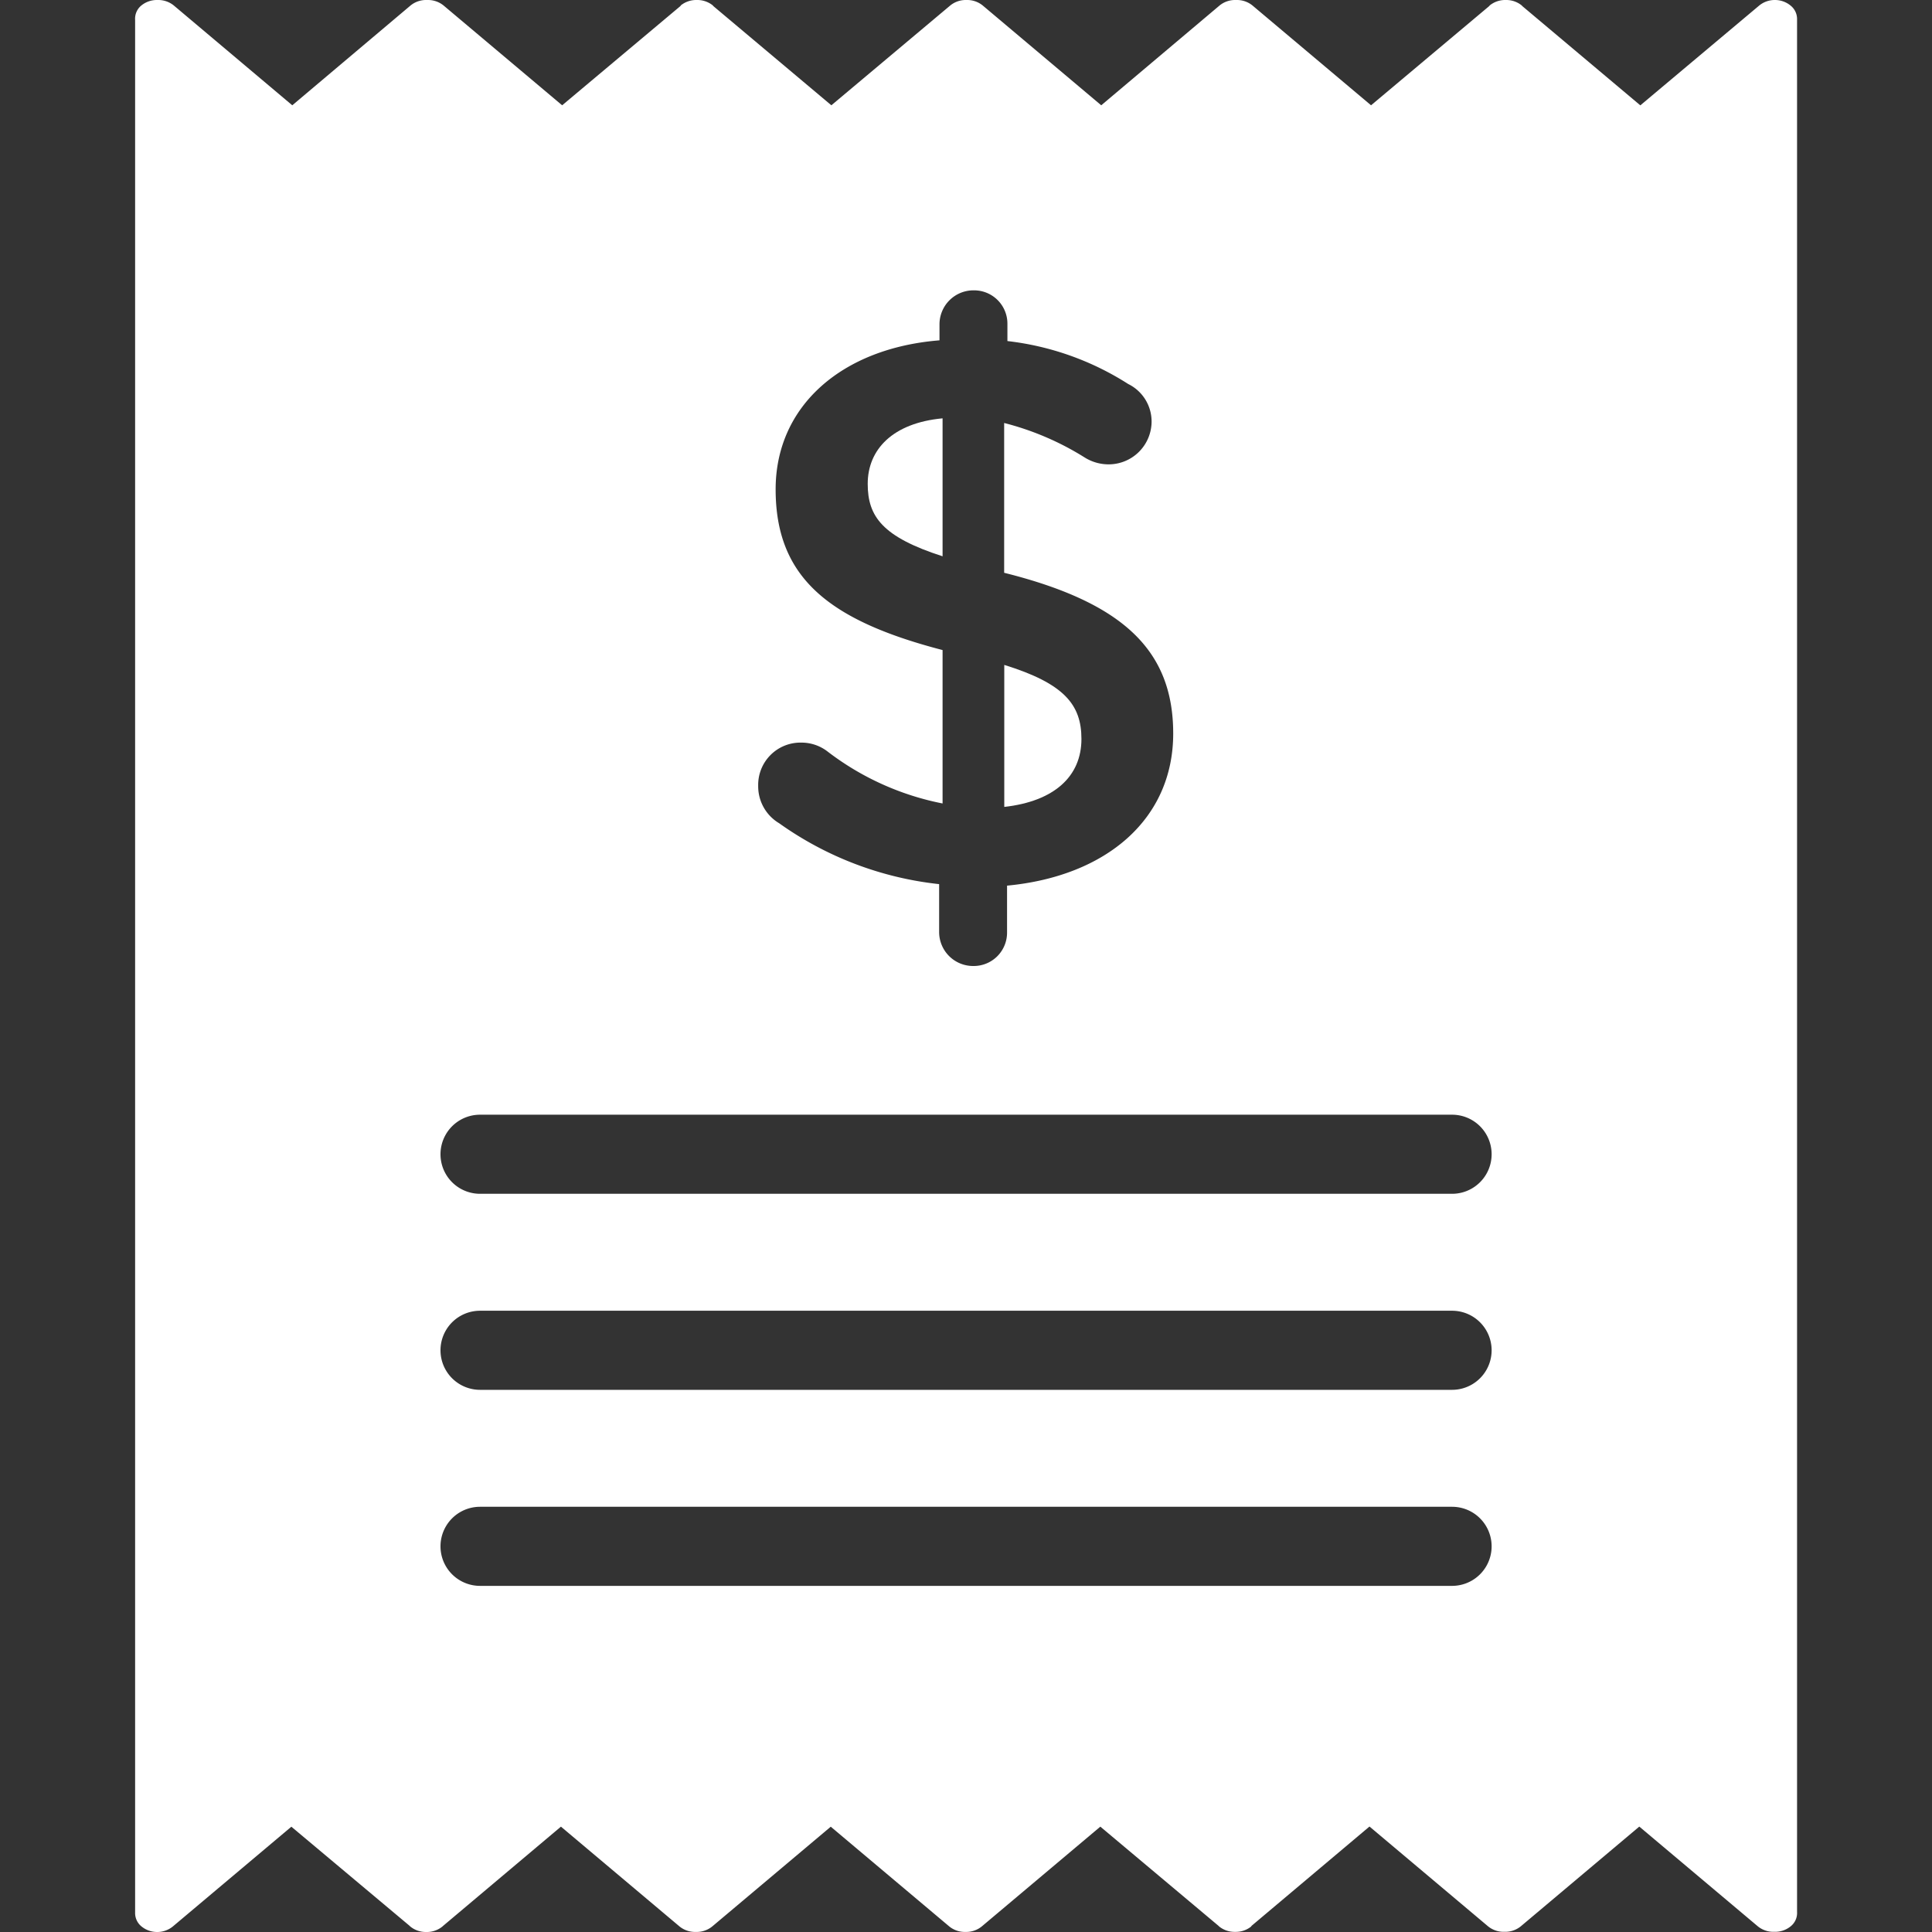 <svg id="purchasing_32" xmlns="http://www.w3.org/2000/svg" width="32" height="32" viewBox="0 0 32 32">
  <rect x="0" y="0" width="32" height="32" fill="#333333" stroke="none"/>
  <g id="Group_4" data-name="Group 4">
    <g id="Group_1" data-name="Group 1">
      <path id="Path_1" data-name="Path 1" d="M15.612,6.929c-.827.077-1.24.517-1.24,1.085,0,.543.246.879,1.24,1.2Z" fill="#fff"/>
    </g>
    <g id="Group_2" data-name="Group 2">
      <path id="Path_2" data-name="Path 2" d="M29.656.091A.406.406,0,0,0,29.4,0h0a.406.406,0,0,0-.261.091L27.169,1.745,25.213.1,25.206.091A.407.407,0,0,0,24.945,0h-.011a.407.407,0,0,0-.261.091L24.667.1,22.709,1.744,20.745.091A.406.406,0,0,0,20.484,0h-.02A.406.406,0,0,0,20.2.091L18.24,1.744,16.277.091A.406.406,0,0,0,16.015,0H16a.406.406,0,0,0-.261.091L13.77,1.744,11.814.1,11.808.091A.407.407,0,0,0,11.547,0h-.012a.407.407,0,0,0-.261.091l0,.006h0L9.311,1.744,7.347.091A.407.407,0,0,0,7.086,0h-.02A.406.406,0,0,0,6.8.091L4.841,1.744,2.879.091A.407.407,0,0,0,2.617,0H2.6a.406.406,0,0,0-.259.091A.283.283,0,0,0,2.238.33V31.678a.285.285,0,0,0,.107.231A.406.406,0,0,0,2.6,32h0a.407.407,0,0,0,.262-.091l1.964-1.653L6.787,31.9l.006.007A.407.407,0,0,0,7.055,32h.011a.407.407,0,0,0,.262-.091l.006-.006,1.957-1.648,1.964,1.653a.407.407,0,0,0,.261.091h.02a.407.407,0,0,0,.261-.091l1.963-1.652,1.963,1.652a.407.407,0,0,0,.261.091H16a.407.407,0,0,0,.261-.091l1.964-1.653L20.185,31.9l.006.007a.407.407,0,0,0,.261.091h.012a.407.407,0,0,0,.262-.091l0-.006h0l1.957-1.648,1.964,1.653a.407.407,0,0,0,.261.091h.02a.407.407,0,0,0,.261-.091l1.963-1.652,1.963,1.652a.407.407,0,0,0,.261.091H29.4a.406.406,0,0,0,.259-.091.283.283,0,0,0,.106-.239V.322A.285.285,0,0,0,29.656.091ZM13.273,12.3a.706.706,0,0,1,.427.142,4.581,4.581,0,0,0,1.912.866V10.767c-1.886-.491-2.765-1.2-2.765-2.662,0-1.383,1.1-2.339,2.714-2.468V5.365a.563.563,0,0,1,.569-.556.552.552,0,0,1,.556.556v.284a4.707,4.707,0,0,1,2,.711.692.692,0,0,1,.388.62.711.711,0,0,1-.724.711.746.746,0,0,1-.388-.116,4.692,4.692,0,0,0-1.33-.569V9.487c1.963.491,2.8,1.28,2.8,2.662,0,1.422-1.112,2.365-2.752,2.52v.775a.552.552,0,0,1-.556.556.563.563,0,0,1-.569-.556v-.8a5.6,5.6,0,0,1-2.649-1.008.711.711,0,0,1-.348-.62A.7.7,0,0,1,13.273,12.3ZM24.049,26.267H7.951a.655.655,0,0,1,0-1.31h16.1a.655.655,0,0,1,0,1.31Zm0-3.247H7.951a.655.655,0,0,1,0-1.31h16.1a.655.655,0,0,1,0,1.31Zm0-3.247H7.951a.655.655,0,0,1,0-1.31h16.1a.655.655,0,0,1,0,1.31Z" fill="#fff"/>
    </g>
    <g id="Group_3" data-name="Group 3">
      <path id="Path_3" data-name="Path 3" d="M17.912,12.24c0-.569-.284-.918-1.278-1.227v2.352C17.46,13.273,17.912,12.86,17.912,12.24Z" fill="#fff"/>
    </g>
  </g>
  <rect id="Rectangle_4" data-name="Rectangle 4" width="32" height="32" fill="none"/>
</svg>
